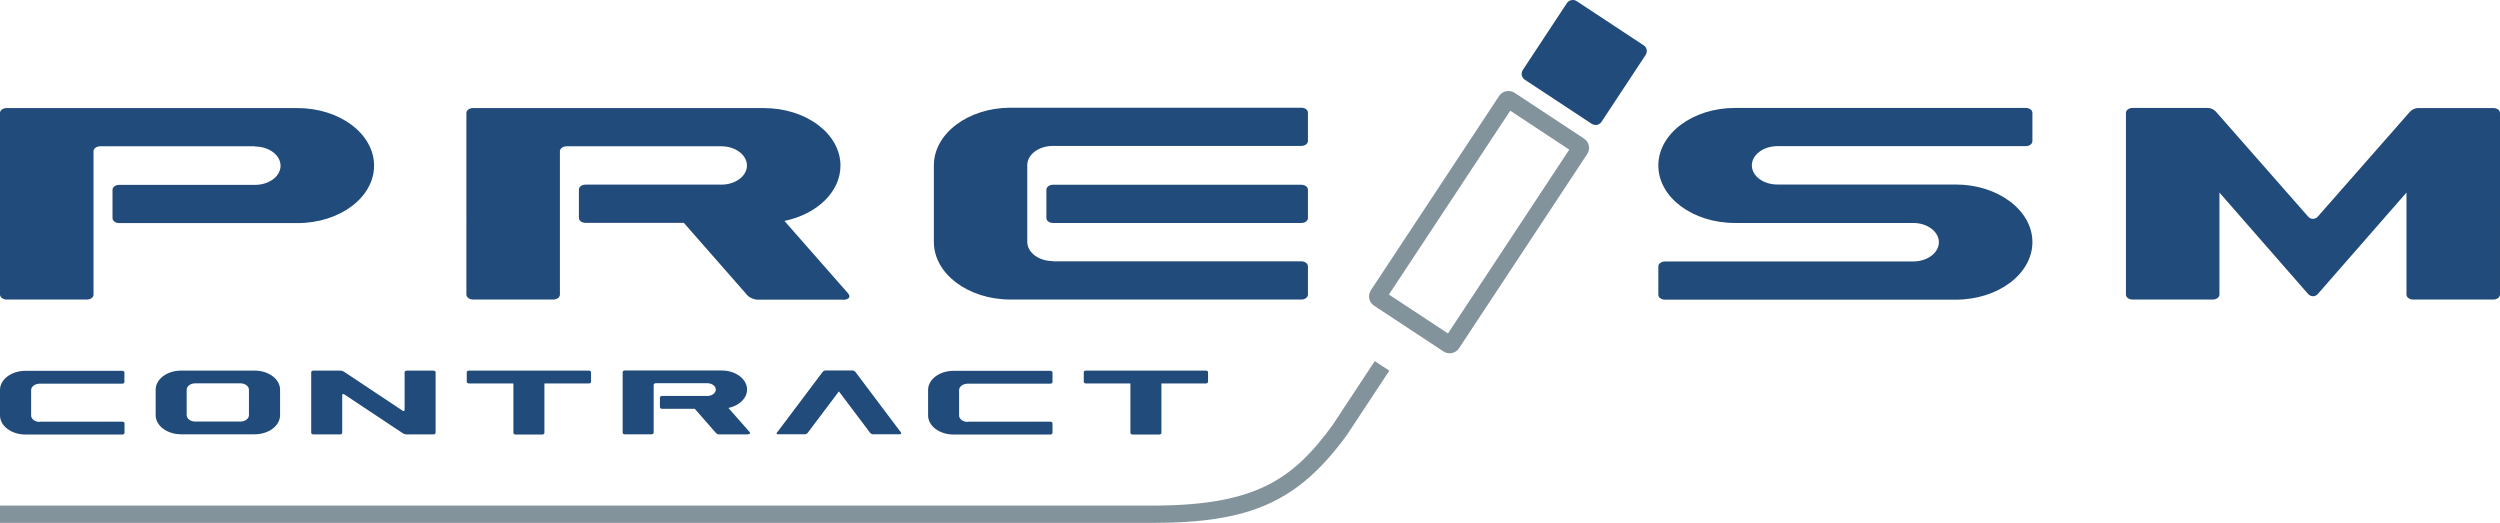 <?xml version="1.0" encoding="UTF-8"?><svg id="_レイヤー_1" xmlns="http://www.w3.org/2000/svg" viewBox="0 0 20.798 4.35"><path d="M16.269,2.493h.001c.352,0,.638-.214.638-.479,0-.264-.286-.479-.638-.479h-1.484c-.117,0-.212-.071-.212-.159,0-.088.095-.16.212-.16h2.067c.03,0,.055-.019.055-.041v-.236c0-.023-.025-.041-.055-.041h-2.419c-.352,0-.638.214-.638.479s.286.478.638.478h1.483c.117,0,.213.072.213.16,0,.088-.095.16-.213.16h-2.066c-.03,0-.055.019-.055.041v.236c0,.023.025.041.055.041h2.418Z" fill="#214b7a" stroke-width="0"/><path d="M10.881,1.578c0-.023-.025-.041-.055-.041h-2.066c-.03,0-.055.019-.055.041v.236c0,.023.025.041.055.041h2.066c.031,0,.055-.018.055-.041v-.236Z" fill="#214b7a" stroke-width="0"/><path d="M7.013,2.493h-.709c-.03,0-.069-.016-.085-.035l-.53-.604h-.818c-.03,0-.055-.018-.055-.041v-.236c0-.023.025-.041.055-.041h1.13c.118,0,.213-.071.213-.159,0-.088-.095-.16-.213-.16h-1.288c-.03,0-.055.019-.055.041v1.193c0,.023-.025.041-.055.041h-.668c-.03,0-.055-.019-.055-.041V.94c0-.023.025-.041.055-.041h2.419c.353,0,.638.214.638.479,0,.22-.197.404-.466.46l.528.601c.027.03.009.055-.04.055Z" fill="#214b7a" stroke-width="0"/><path d="M2.121,1.217H.833c-.03,0-.055.019-.055.041v1.193c0,.023-.025.041-.055.041H.055c-.03,0-.055-.019-.055-.041V.94c0-.023.025-.041.055-.041h2.419c.352,0,.638.214.638.479s-.286.478-.638.478H.991c-.03,0-.055-.018-.055-.041v-.236c0-.023.025-.041.055-.041h1.13c.118,0,.213-.071.213-.159,0-.088-.095-.16-.213-.16" fill="#214b7a" stroke-width="0"/><path d="M8.759,2.174h2.067c.031,0,.055.019.055.041v.236c0,.023-.025.041-.055.041h-2.419c-.352,0-.638-.214-.638-.479v-.638c0-.264.286-.479.638-.479h2.419c.031,0,.055.018.055.041v.236c0,.023-.025.041-.055.041h-2.067c-.117,0-.213.071-.213.16v.638c0,.088.095.16.213.16" fill="#214b7a" stroke-width="0"/><path d="M20.052.926l-.769.875c-.023.026-.06.026-.082,0l-.769-.875c-.014-.015-.042-.028-.062-.028h-.629c-.03,0-.055.018-.055.041v1.512c0,.023.025.041.055.041h.668c.03,0,.055-.019.055-.041v-.849l.737.843c.023.026.06.026.082,0l.737-.843v.849c0,.023.025.041.055.041h.668c.03,0,.055-.019.055-.041V.94c0-.023-.025-.041-.055-.041h-.629c-.021,0-.049.013-.062.028Z" fill="#214b7a" stroke-width="0"/><path d="M12.06,2.939c-.018,0-.036-.005-.051-.015l-.578-.381c-.043-.028-.055-.086-.026-.129l1.066-1.615c.017-.026.046-.042.078-.042.018,0,.036.005.051.015l.578.381c.043.028.055.086.026.129l-1.066,1.615c-.017.026-.046.042-.078.042ZM11.554,2.45l.492.324,1.009-1.529-.491-.324-1.009,1.529Z" fill="#82939c" stroke-width="0"/><path d="M13.275,1.04c-.011,0-.022-.003-.032-.009l-.558-.368c-.013-.009-.022-.022-.025-.037-.003-.015-0-.03.008-.043l.368-.558c.017-.025.054-.033.08-.016l.558.368c.013.008.022.021.025.036.003.015 0.0.03-.008.043l-.368.558c-.011.016-.029.026-.048.026Z" fill="#214b7a" stroke-width="0"/><path d="M9.587,4.35H0v-.144h9.587c.858,0,1.168-.216,1.5-.671l.35-.531.121.08-.353.535c-.405.554-.798.731-1.618.731Z" fill="#82939c" stroke-width="0"/><path d="M6.22,3.614h-.236c-.01,0-.023-.005-.028-.012l-.176-.201h-.272c-.01,0-.018-.006-.018-.014v-.079c0-.008.008-.014.018-.014h.376c.039,0,.071-.024.071-.053,0-.029-.032-.053-.071-.053h-.428c-.01,0-.018.006-.018.014v.397c0,.007-.008.014-.018.014h-.222c-.01,0-.018-.006-.018-.014v-.503c0-.008.008-.014.018-.014h.805c.117,0,.212.071.212.159,0,.073-.066.134-.155.153l.176.2c.009.01.003.018-.013.018Z" fill="#214b7a" stroke-width="0"/><path d="M8.05,3.508h.688c.01,0,.018.006.018.014v.079c0,.007-.008.014-.018.014h-.805c-.117,0-.212-.071-.212-.159v-.212c0-.088.095-.159.212-.159h.805c.01,0,.018.006.018.014v.079c0,.008-.008.014-.018.014h-.688c-.039,0-.071.024-.071.053v.212c0,.029.032.053.071.053" fill="#214b7a" stroke-width="0"/><path d="M.33,3.508h.688c.01,0,.018.006.018.014v.079c0,.007-.008.014-.018.014H.212c-.117,0-.212-.071-.212-.159v-.212c0-.088.095-.159.212-.159h.805c.01,0,.018.006.018.014v.079c0,.008-.008.014-.018.014H.33c-.039,0-.071.024-.071.053v.212c0,.029.032.053.071.053" fill="#214b7a" stroke-width="0"/><path d="M4.9,3.083h-.999c-.01,0-.018.006-.018.014v.079c0,.008.008.014.018.014h.37v.411c0,.007.008.014.018.014h.222c.01,0,.018-.006.018-.014v-.411h.37c.01,0,.018-.006.018-.014v-.079c0-.008-.008-.014-.018-.014Z" fill="#214b7a" stroke-width="0"/><path d="M10.033,3.083h-.999c-.01,0-.018.006-.018.014v.079c0,.008.008.014.018.014h.37v.411c0,.007.008.014.018.014h.222c.01,0,.018-.006.018-.014v-.411h.37c.01,0,.018-.006.018-.014v-.079c0-.008-.008-.014-.018-.014Z" fill="#214b7a" stroke-width="0"/><path d="M2.118,3.083h-.611c-.117,0-.212.071-.212.159v.212c0,.088.095.159.212.159h.611c.117,0,.212-.071.212-.159v-.212c0-.088-.095-.159-.212-.159ZM2.071,3.454c0,.029-.032.053-.071.053h-.376c-.039,0-.071-.024-.071-.053v-.212c0-.029.032-.053.071-.053h.376c.039,0,.071.024.071.053v.212Z" fill="#214b7a" stroke-width="0"/><path d="M3.366,3.408c0,.011-.007.015-.016.009l-.489-.325c-.007-.005-.02-.009-.029-.009h-.225c-.01,0-.018.006-.018.014v.503c0,.007.008.014.018.014h.222c.01,0,.018-.006.018-.014v-.311c0-.011.007-.015.016-.009l.489.325c.007.005.02.009.029.009h.225c.01,0,.018-.006.018-.014v-.503c0-.008-.008-.014-.018-.014h-.222c-.01,0-.018.006-.018.014v.311Z" fill="#214b7a" stroke-width="0"/><path d="M6.464,3.596c-.007.009-.003.017.009.017h.222c.009,0,.02-.006.025-.013l.259-.344.259.344c.005.007.016.013.025.013h.222c.012,0,.016-.008.009-.017l-.377-.501c-.005-.007-.017-.013-.025-.013h-.224c-.009,0-.02.006-.025.013l-.377.501Z" fill="#214b7a" stroke-width="0"/></svg>